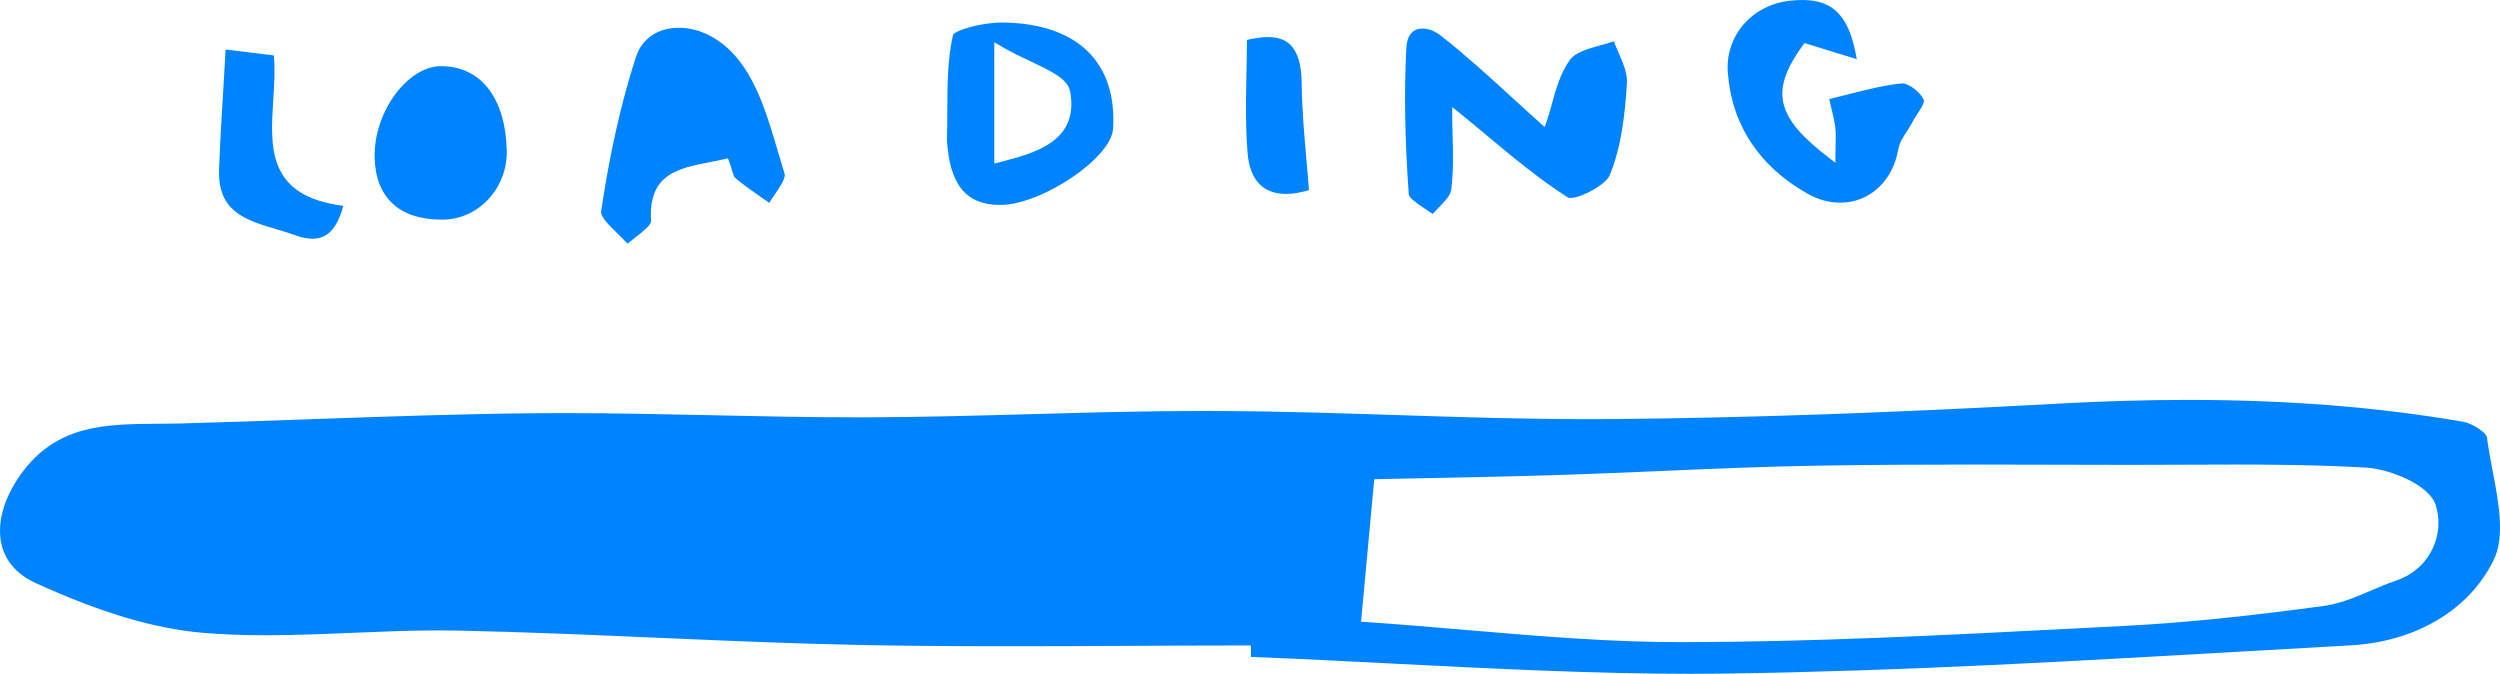 <svg width="538" height="145" viewBox="0 0 538 145" fill="none" xmlns="http://www.w3.org/2000/svg">
<g clip-path="url(#clip0)">
<path d="M364.015 145C342.79 145 321.182 143.894 300.286 142.832C289.921 142.304 279.559 141.77 269.193 141.368V138.903H268.279C259.734 138.903 251.197 138.947 242.661 138.991C234.121 139.034 225.58 139.069 217.044 139.069C204.684 139.069 194.47 138.986 184.923 138.794C170.456 138.506 155.755 137.863 141.536 137.247C127.459 136.635 112.896 135.997 98.564 135.704C97.198 135.673 95.833 135.66 94.471 135.66C88.242 135.66 81.908 135.931 75.786 136.185C69.686 136.443 63.387 136.705 57.222 136.705C52.245 136.705 47.828 136.534 43.7 136.185C33.27 135.302 21.829 131.906 7.709 125.49C3.863 123.746 1.34 120.975 0.408 117.488C-0.784 113.012 0.664 107.431 4.396 102.182C12.105 91.339 22.692 91.274 33.898 91.195C35.476 91.186 37.059 91.177 38.641 91.138C47.949 90.885 57.266 90.552 66.569 90.225C82.558 89.656 99.08 89.071 115.342 88.927C117.323 88.909 119.3 88.9 121.281 88.9C131.829 88.9 142.554 89.128 152.933 89.355C163.312 89.582 174.05 89.809 184.616 89.809L187.152 89.805C198.792 89.766 210.615 89.434 222.051 89.119C234.259 88.782 246.884 88.437 259.296 88.437L261.988 88.442C274.816 88.49 287.866 88.913 300.481 89.32C313.977 89.757 327.928 90.203 341.65 90.203L346.731 90.185C375.586 89.936 406.046 88.883 442.589 86.881C452.608 86.326 461.864 86.06 470.89 86.06C492.25 86.06 511.564 87.589 529.941 90.736C532.165 91.121 535.057 93.131 535.182 94.101C535.477 96.383 535.937 98.773 536.392 101.19C537.719 108.183 539.093 115.407 536.661 120.455C531.476 131.198 519.953 138.086 505.837 138.881L484.03 140.118C447.301 142.234 409.333 144.423 371.975 144.943C369.318 144.983 366.673 145 364.015 145ZM424.992 99.971C413.633 99.971 402.27 100.023 390.912 100.211C379.727 100.395 368.377 100.889 357.395 101.361C350.264 101.667 343.137 101.977 335.996 102.204C326.502 102.51 316.999 102.694 307.834 102.877L295.739 103.126L292.899 133.79L293.835 133.851C301.058 134.345 308.203 134.952 315.312 135.555C331.271 136.915 346.345 138.191 361.761 138.191C389.906 138.169 418.19 136.705 445.537 135.298L456.926 134.712C469.442 134.074 482.777 132.745 500.166 130.385C503.634 129.913 506.96 128.484 510.185 127.112C511.928 126.364 513.684 125.613 515.461 125.014C520.057 123.458 522.328 120.464 523.425 118.226C524.916 115.185 525.164 111.662 524.114 108.563C522.623 104.219 514.143 100.911 509.192 100.631C499.052 100.045 489.154 99.971 480.813 99.971C477.154 99.971 458.291 100.041 458.291 100.041L424.992 99.971Z" fill="#0083FF"/>
<path d="M308.304 46.048C307.758 45.641 307.151 45.239 306.553 44.846C305.07 43.867 303.228 42.647 303.167 41.756C302.326 30.135 302.152 19.851 302.642 10.336C302.777 7.627 304.008 6.141 306.119 6.141C307.398 6.141 308.855 6.709 310.116 7.701C315.414 11.866 320.465 16.486 325.351 20.944C327.375 22.792 329.387 24.637 331.403 26.428L332.422 27.342L332.872 26.044C333.232 25.021 333.557 23.841 333.909 22.578C334.793 19.348 335.803 15.694 337.858 12.858C339.037 11.25 341.751 10.494 344.387 9.759C345.375 9.484 346.364 9.209 347.292 8.89C347.595 9.685 347.942 10.476 348.284 11.272C349.29 13.597 350.24 15.791 350.114 17.854C349.698 24.527 348.961 31.559 346.399 37.709C345.553 39.772 340.268 42.599 337.94 42.599C337.576 42.599 337.459 42.525 337.442 42.521C331.177 38.526 325.42 33.71 319.845 29.055C317.881 27.407 315.943 25.79 314.014 24.239L312.522 23.037V24.96C312.522 26.232 312.561 27.591 312.596 29.007C312.696 32.656 312.804 36.804 312.31 40.794C312.15 42.071 310.84 43.412 309.574 44.702C309.137 45.147 308.707 45.597 308.304 46.048Z" fill="#0083FF"/>
<path d="M135.047 52.437C134.414 51.742 133.681 51.034 132.953 50.326C131.271 48.687 129.177 46.655 129.359 45.479C131.253 32.84 133.703 21.97 136.859 12.25C138.133 8.321 141.584 5.974 146.084 5.974C150.615 5.974 155.197 8.356 158.635 12.508C163.079 17.871 165.286 25.388 167.423 32.66C167.891 34.26 168.359 35.846 168.845 37.402C169.131 38.346 167.804 40.282 166.734 41.843C166.313 42.455 165.897 43.058 165.533 43.652L163.955 42.547C162.034 41.213 160.053 39.841 158.258 38.333C157.937 38.062 157.716 37.315 157.491 36.524C157.339 35.986 157.165 35.409 156.94 34.815L156.654 34.076L155.882 34.251C154.824 34.492 153.771 34.693 152.743 34.894C145.915 36.218 139.464 37.472 140.106 47.586C140.162 48.42 138.216 49.924 136.798 51.025C136.191 51.497 135.589 51.974 135.047 52.437Z" fill="#0083FF"/>
<path d="M395.993 43.618C393.634 43.618 391.28 42.966 388.991 41.681C378.595 35.851 372.656 26.831 371.828 15.607C371.242 7.67 377.039 1.018 385.306 0.144C386.217 0.052 387.066 0 387.877 0C394.675 0 398.035 3.597 399.578 12.736L388.328 9.265L387.942 9.794C380.845 19.576 382.15 25.209 393.513 33.906L394.987 35.034V33.172C394.987 32.442 395.004 31.76 395.022 31.118C395.061 29.724 395.091 28.487 394.935 27.281C394.762 25.926 394.441 24.593 394.038 22.963L393.643 21.328C395.017 21 396.366 20.651 397.697 20.31C401.711 19.287 405.5 18.321 409.341 17.941H409.346C410.846 17.941 413.356 19.93 414.019 21.551C414.223 22.049 413.152 23.71 412.51 24.698C412.077 25.375 411.648 26.048 411.327 26.669C411.045 27.22 410.685 27.766 410.334 28.312C409.558 29.497 408.765 30.72 408.513 32.123C407.325 38.998 402.296 43.618 395.993 43.618Z" fill="#0083FF"/>
<path d="M215.041 44.103C207.805 44.002 204.332 39.667 203.777 30.052C203.851 28.05 203.855 25.948 203.86 23.841C203.877 18.409 203.894 12.788 205.074 7.596C205.286 6.63 210.866 4.847 215.765 4.847C224.132 4.935 230.617 7.277 234.645 11.635C238.286 15.564 239.934 20.974 239.535 27.714C239.162 33.994 224.158 44.103 215.205 44.103H215.041ZM213.97 35.209L215.119 34.912C222.744 32.932 232.226 30.463 230.305 19.72C229.815 16.993 226.217 15.297 221.665 13.151C219.558 12.15 217.377 11.123 215.357 9.913L213.97 9.087V35.209Z" fill="#0083FF"/>
<path d="M95.006 47.263C85.915 47.263 80.808 42.495 80.621 33.85C80.504 28.26 82.867 22.285 86.769 18.265C89.288 15.668 92.162 14.239 94.867 14.239C103.464 14.239 108.771 21.027 109.057 32.399C109.152 36.315 107.674 40.174 104.986 42.988C102.398 45.698 98.981 47.219 95.361 47.258L95.006 47.263Z" fill="#0083FF"/>
<path d="M67.237 51.371C66.148 51.371 64.891 51.113 63.508 50.61C62.199 50.134 60.829 49.723 59.446 49.317C52.943 47.394 46.804 45.576 47.142 36.472C47.346 30.891 47.68 25.323 48.053 19.226C48.217 16.494 48.386 13.658 48.556 10.664L58.939 11.931C59.225 15.017 59.017 18.317 58.804 21.512C58.15 31.704 57.465 42.232 73.882 44.291C72.205 50.615 69.313 51.371 67.237 51.371Z" fill="#0083FF"/>
<path d="M276.75 41.734C271.817 41.734 268.96 38.718 268.491 33.023C268.019 27.32 268.132 21.673 268.24 15.703C268.292 13.343 268.331 10.979 268.34 8.597C270.026 8.19 271.526 7.98 272.809 7.98C276.174 7.98 280.041 9.117 280.123 17.95C280.179 23.487 280.674 29.064 281.15 34.457C281.346 36.612 281.532 38.766 281.697 40.903C279.898 41.45 278.237 41.734 276.75 41.734Z" fill="#0083FF"/>
</g>
<defs>
<clipPath id="clip0">
<rect width="538" height="145" fill="white"/>
</clipPath>
</defs>
</svg>
